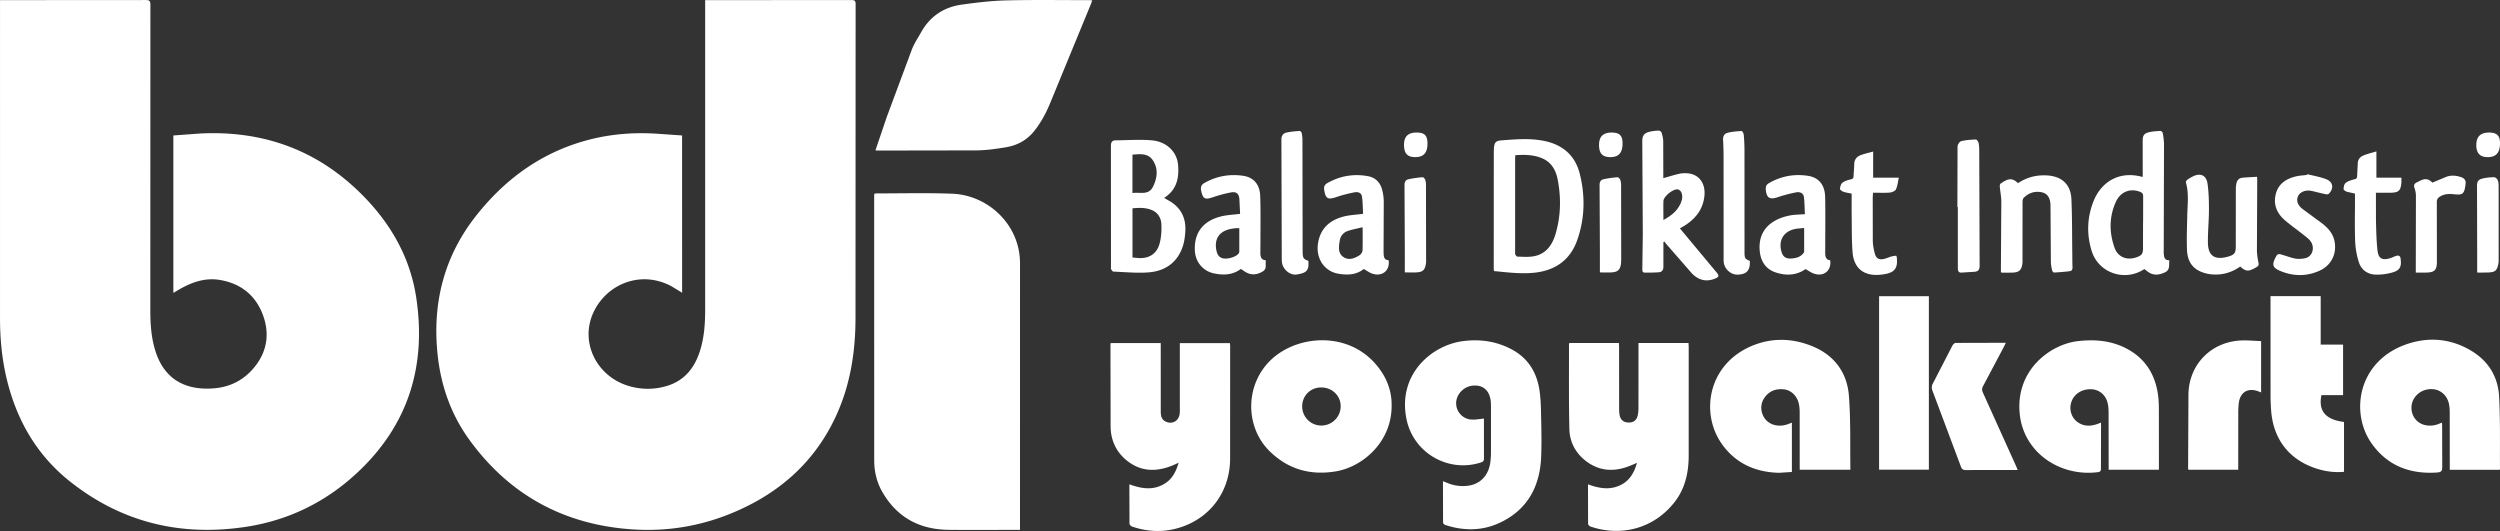 <svg xmlns="http://www.w3.org/2000/svg" viewBox="0 0 1551.22 329.47" fill="#fff" xmlns:v="https://vecta.io/nano"><rect x="0" y="0" width="1551.22" height="329.47" fill="#333333" stroke="none"/><path d="M423.24 181.63l-6.45-3.92c-19.23-10.48-40.83-1.32-48.82 16.69-8.21 18.52 2.6 39.7 22.87 45.3 7.61 2.1 15.26 2.05 22.8-.19 11.67-3.46 17.89-12.04 21.12-23.23 2.24-7.77 2.77-15.76 2.78-23.79V3.45.08h2.61l88.09-.04c1.98 0 2.67.41 2.66 2.55l-.07 194.64c-.02 21.13-3.21 41.69-12.17 61.05-12.87 27.79-34.07 46.86-61.91 58.99-20.73 9.03-42.36 12.76-64.87 11.17-41.92-2.96-75.57-21.22-100.39-55.19-11.52-15.77-17.87-33.65-19.94-53.08-3.42-32.09 3.96-61.24 24.14-86.65 18.62-23.47 42-40.02 71.45-47.24 13.65-3.34 27.49-4.23 41.48-3.24l14.6 1.01.02 97.58zm-315.67.12V84.06l16.76-1.23c40.5-1.99 75.01 11.19 103.02 40.77 16.43 17.35 27.42 37.59 30.96 61.3 6.32 42.38-5.02 79.01-36.82 108.57-19.66 18.28-42.79 29.51-69.29 33.48-40.27 6.03-76.92-2.85-108.92-28.32-20.92-16.65-33.42-38.81-39.4-64.73-2.8-12.11-3.87-24.4-3.87-36.82V2.66.08h2.72L90.36.02c2.39-.01 2.97.62 2.96 2.97l-.05 189.05c0 8.97.54 17.87 3.4 26.49 6 18.09 19.96 23.75 36.11 22.43 10.81-.88 19.64-5.8 26.13-14.48 7.51-10.05 8.31-21.25 3.64-32.51-4.7-11.34-13.6-18.06-25.82-20.21-9.73-1.71-18.23 1.54-26.39 6.33l-2.77 1.66zm525.31 147.03h-2.7c-13.86 0-27.72.12-41.58-.03-18.16-.2-32.21-7.79-41.29-23.8-3.41-6.01-4.88-12.6-4.88-19.47l-.02-163.29c0-.61.05-1.22.09-1.98.52-.08.95-.22 1.39-.21 15.65.02 31.32-.41 46.95.2 22.33.87 42.07 19.23 42.06 43.16l-.01 162.82-.01 2.6zM543.2 93.3l7.06-20.82 15.51-41.69c1.44-3.74 3.75-7.15 5.71-10.68 5.53-9.95 14.12-15.69 25.24-17.24 9.22-1.29 18.54-2.4 27.83-2.63 17.2-.42 34.42-.14 51.64-.15.38 0 .76.06 1.51.12-.28.83-.48 1.53-.76 2.2l-25.09 60.98c-2.56 6.33-5.65 12.17-9.87 17.59-4.72 6.06-10.85 9.26-18.11 10.45-5.89.97-11.88 1.81-17.84 1.88l-60.99.1c-.53 0-1.06-.06-1.84-.11zm157.55 207.2c7.77 2.86 15.26 3.99 22.41-.73 4.35-2.87 6.58-7.25 8.16-12.65l-3.27 1.48c-10.38 4.37-20.36 4.29-29.35-3.24-6.31-5.29-9.46-12.43-9.58-20.54l-.09-50.94c0-.3.08-.6.14-1.03h31.05v2.83l.01 39.73c0 2.61.49 5.02 3.18 6.23 4.04 1.82 7.94-.4 8.56-4.88.15-1.07.1-2.18.1-3.27v-37.86-2.74h31.07c.05.62.15 1.29.15 1.95l-.03 69.87c-.09 19.62-11.53 35.79-29.72 42.13-10.35 3.61-20.78 3.42-31.12-.13-.67-.23-1.58-1.16-1.59-1.77l-.08-24.44zm220.01-40.79v13.28l.03 11.45c.04 1.41-.46 2.04-1.78 2.47-20.27 6.65-41.89-5.77-46.25-26.64-5.81-27.84 15.42-46.06 34.97-48.6 10.74-1.4 20.93.08 30.5 5.25 10.2 5.51 15.46 14.49 17.05 25.6.87 6.13.89 12.4 1.02 18.61.16 7.4.27 14.81-.02 22.2-.73 18.17-8.18 32.51-24.97 40.7-11.11 5.41-22.8 5.57-34.52 1.71-.58-.19-1.39-.94-1.39-1.43l-.06-25.71c.89.34 1.51.54 2.11.81 4.38 1.93 8.99 2.6 13.69 1.94 7.1-.99 12.05-5.96 13.4-13.36.42-2.28.56-4.64.58-6.96l.01-28.74c-.01-1.7-.06-3.44-.42-5.1-1.24-5.7-5.33-8.55-11.1-7.89-5.63.64-10.17 5.6-10.09 11.03.07 5.35 4.17 9.74 9.71 10.03 2.42.11 4.88-.4 7.53-.65zm95.89-46.88h31.05l.12 2.39-.01 67.51c-.03 10.67-2.26 20.73-9.11 29.26-13.48 16.8-33.93 20.88-51.9 14.69-.61-.21-1.4-1.08-1.41-1.65l-.06-24.51c7.4 2.75 14.65 3.86 21.71-.36 4.12-2.46 7.11-6.98 8.66-12.96l-2.78 1.19c-9.77 4.32-19.35 4.61-28.29-1.9-6.81-4.96-10.66-12-10.85-20.31-.41-17.43-.21-34.88-.24-52.32 0-.3.11-.59.2-1.03h30.76c.04.94.12 1.84.12 2.74l.02 37.85c0 1.24.07 2.49.24 3.72.46 3.22 2.3 4.89 5.41 5.02 3.3.14 5.29-1.36 5.95-4.64.28-1.36.4-2.77.4-4.16l.02-37.85-.01-2.68zm95.2 49.41v30.62l-8.04.51c-14.73-.38-27.04-5.89-35.59-18.14-13.73-19.67-8.03-51.05 21.32-61.59 11.62-4.17 23.53-3.49 34.92 1.16 13.69 5.58 21.65 16.3 22.77 30.79 1.17 15.17.68 30.47.92 45.88h-31.45v-2.44l-.02-33.41c-.01-1.7-.16-3.43-.52-5.09-1.03-4.79-4.68-8.37-9.07-8.91-5.34-.66-9.68 1.11-12.62 5.73-2.4 3.77-2.05 8.89.7 12.5 2.99 3.94 8.56 5.31 13.98 3.42.85-.3 1.7-.65 2.7-1.03zm439.13 29.27h-30.93v-2.57l-.02-33.41c-.01-1.7-.16-3.43-.52-5.09-1.03-4.68-4.61-8.14-8.9-8.83-5.2-.83-10.22 1.44-12.82 5.8-2.28 3.82-1.95 8.95.81 12.51 2.98 3.84 8.48 5.2 13.8 3.4.87-.3 1.72-.67 2.81-1.09.04.84.11 1.57.11 2.3l.06 25c.05 2.49-.44 3.46-3.18 3.65-16.68 1.14-30.68-4.07-40.51-17.86-13.68-19.18-8.65-51 21.14-61.58 14.27-5.07 28.65-3.67 41.67 4.6 9.96 6.33 15.53 15.99 16.16 27.58.82 14.98.44 30.03.56 45.06 0 .13-.12.26-.24.53zm-247.31-29.3l-.06 29.23c0 .5-.76 1.38-1.26 1.45-23.48 3.31-46.51-11.59-49.1-35.79-2.93-27.38 18.93-43.52 36.17-45.45 9.85-1.1 19.47-.44 28.51 3.85 12.55 5.96 19.34 16.2 21.14 29.82.42 3.15.48 6.36.49 9.54l.02 36.59h-31.19v-2.44l-.03-32.94c-.01-2.08-.14-4.23-.65-6.23-1.25-4.93-5.3-8.15-10.03-8.32-5.81-.2-10.56 2.75-12.35 7.7-1.65 4.53-.21 9.73 3.63 12.58 3.69 2.74 7.77 2.82 11.99 1.44.81-.25 1.59-.59 2.72-1.03zm-440.18-10.96c.32 23.03-18.11 38.55-34.78 41.26-15.48 2.51-29.04-1.14-40.54-12.17-16.19-15.53-15.72-42.69 1.43-57.95 17.64-15.7 51.78-17.08 68.32 9.41 3.87 6.22 5.63 13.06 5.57 19.45zm-55.5.6c-.18 6.53 5.01 12.02 11.53 12.19 6.67.17 12.18-5.03 12.36-11.66.17-6.52-4.96-11.77-11.71-11.97-6.7-.2-12 4.77-12.18 11.44zm600.84-68.11h31.13v30.08h13.89v31.36h-13.43c-2.01 9.85 2.54 15.2 14.01 16.64v30.94c-5.73.54-11.3-.2-16.74-1.9-16.94-5.31-27-17.95-28.44-35.7-.25-3.1-.39-6.21-.4-9.32l-.02-59.09v-3.01zm-242.88.03h30.89v107.67h-30.89V183.77zm237.04 59.72l-1.86-.71c-6.28-2.32-11.09.53-11.96 7.17-.26 2-.35 4.03-.36 6.05l-.02 35.45h-30.94c-.05-.35-.16-.72-.16-1.08l.22-46.01c.45-18.8 14.79-32.77 33.55-33.12 3.79-.07 7.58.26 11.53.42v31.83zm-151.03 48.15h-4.68c-9.11 0-18.21-.05-27.32.04-1.72.02-2.59-.41-3.23-2.12l-17.81-47.54c-.39-1.06-.32-2.62.18-3.62l12.28-23.82c.4-.77 1.33-1.79 2.02-1.8l31.18-.08c-.48 1.01-.8 1.76-1.18 2.48l-12.88 24.3c-.79 1.46-.84 2.61-.16 4.11l20.62 45.65c.31.69.57 1.4.98 2.4zm-325-123.44l-.11-1.61.03-72.21.1-2.8c.4-3.26 1.22-4.22 4.48-4.47 8.77-.67 17.55-1.45 26.3.25 11.71 2.28 19.62 8.95 22.51 20.63 3.4 13.73 3.12 27.53-1.59 40.93-4.31 12.28-13.44 18.81-26.33 20.26-8.43.93-16.77-.17-25.39-.98zm13.27-71.9c-.04.88-.11 1.64-.11 2.4v57.92c0 .39-.14.86.04 1.15.34.56.84 1.45 1.29 1.46 3.34.07 6.75.38 10-.18 7.79-1.32 11.7-6.95 13.77-13.95 3.27-11.09 3.48-22.41 1.31-33.7-1.11-5.78-3.89-10.74-9.66-13.19-5.29-2.23-10.86-2.31-16.64-1.91zm-217.89 26.5l4.27 2.49c6.71 4.39 9.4 10.77 8.85 18.58-.2 2.85-.55 5.77-1.4 8.48-3.18 10.2-10.66 15.69-20.91 16.61-7.38.66-14.89-.16-22.34-.43-.5-.02-1.02-.98-1.43-1.56-.15-.21-.03-.61-.03-.92l-.04-75.42c-.01-2.3.64-3.55 3.01-3.56 7.45-.05 14.95-.63 22.34.01 9.14.78 15.56 7.05 16.3 15.01.78 8.22-.76 15.69-8.62 20.71zm-19.65 6.46v30.49l3.4.34c6.61.53 11.57-2.39 13.37-8.78 1.07-3.8 1.33-7.97 1.18-11.95-.15-3.84-1.93-7.28-5.78-8.94-3.91-1.69-8.02-1.57-12.17-1.16zm-.02-33.3v23.82c4.58-.72 9.99 1.67 12.76-3.95 2.65-5.39 3.41-11.14-.13-16.4-3.01-4.48-7.86-3.85-12.63-3.47zm643.39 65.53c-.38 2.87.66 5.93-2.73 7.5-3.43 1.59-6.82 2.15-10.19-.09-.9-.6-1.73-1.31-2.57-1.97-12.01 8.05-28.43 2.58-32.7-11.17-3.2-10.31-2.89-20.72 1.11-30.86 4.67-11.83 15.76-19.01 29.94-15.22.21.06.45.01.61.01l-.02-22.21c-.03-3.1.63-4.57 3.62-5.35 2.37-.62 4.89-.74 7.36-.89.48-.03 1.38.77 1.47 1.28.39 2.37.77 4.77.77 7.17l-.17 65.64c0 .62-.06 1.25 0 1.87.21 2.17.36 4.4 3.5 4.29zm-16.33-23.3h.04l.03-16.35c.02-1.49-.51-2.23-1.85-2.77-6.04-2.45-12.23-.16-15.12 6.25-4.17 9.27-4.15 18.92-.78 28.4 2.11 5.92 7.81 8.07 13.77 5.88 3.04-1.12 3.84-2.07 3.88-5.29l.03-16.12zm-287.37 3.53l22.77 27.32c1.73 2.08 1.48 2.83-1.02 3.85-5.66 2.32-10.8.86-15.03-4.08l-15.18-17.4c-.41-.47-.75-.99-1.12-1.48l-.66.26v6.84 8.41c.05 2.08-.91 3.36-2.9 3.51-2.87.22-5.75.21-8.63.21-1.53 0-1.57-1.13-1.55-2.31l.3-21.49-.33-57.69c-.02-3.29 1-4.95 4.14-5.81 1.93-.53 3.98-.73 5.98-.83.62-.03 1.68.67 1.85 1.24.54 1.76 1 3.62 1.03 5.45l.05 22.83c3.49-.97 6.84-2.06 10.27-2.79 1.79-.38 3.74-.36 5.57-.13 6.62.85 10.41 6.47 9.68 13.83-.77 7.79-4.83 13.46-11.11 17.76-1.4.97-2.91 1.78-4.11 2.5zm-10.24-5.21c4.39-2.39 7.9-5.04 10.07-9.08 1.31-2.43 2.19-5.07 1.17-7.82-.32-.86-1.3-1.87-2.15-2.07-2.77-.64-8.97 4.27-9.07 7.15-.11 3.8-.02 7.59-.02 11.82zm220.02-22.85c5.3-3.56 11.15-5.12 17.61-4.83 9.4.42 15.13 5.41 15.54 14.84.49 11.35.39 22.72.54 34.08.04 2.65 0 5.3.13 7.94.07 1.39-.34 2.41-1.71 2.58a142.82 142.82 0 0 1-9.71.84c-.4.02-1.13-.83-1.24-1.37-.38-1.81-.74-3.67-.76-5.51l-.23-34.8c-.07-4.74-2.02-7.45-5.53-8.14-4.28-.85-8.03.4-11.09 3.47-.55.55-.72 1.67-.72 2.53l-.03 35.51c0 .93.03 1.88-.08 2.8-.48 3.98-2.09 5.43-6.11 5.54-2.1.05-4.2.05-6.31.05-.22 0-.44-.11-.9-.23v-2.69l.25-41.11c0-3.08-.66-6.16-.93-9.25-.06-.66.05-1.68.47-1.97 4-2.8 6.92-4.19 10.81-.28zm148.32-3.97l.12 2.06-.19 43.2c0 2.69.43 5.42.95 8.07.26 1.31.03 2.05-1.07 2.64l-1.42.81c-3.89 2.11-5.54 1.92-8.8-1.08-3.93 2.73-8.29 4.51-13.12 4.88-4.33.33-8.56-.26-12.47-2.22-5.25-2.64-7.23-7.51-7.45-12.89-.3-7.13.01-14.29.16-21.44.14-6.83 1.09-13.67-.82-20.42-.13-.46.27-1.31.69-1.63 1.04-.8 2.2-1.46 3.37-2.07 4.72-2.49 8.55-.98 9.32 4.3.79 5.42.9 10.97.89 16.46-.01 6.84-.75 13.68-.63 20.51.15 8.3 4.74 10.7 12.88 8.26 3.73-1.12 4.41-2.44 4.41-6.28l.02-35.5a17.14 17.14 0 0 1 .47-3.91c.45-1.84 1.74-2.98 3.62-3.16 2.94-.26 5.89-.39 9.07-.59zM846.18 166.9c-4.58 3.72-10.13 3.88-15.64 2.96-8.77-1.46-14.05-9.38-12.78-18.5 1.25-9 6.75-14.84 16.64-17.16 3.52-.83 7.2-.98 11.39-1.51-.19-3.29-.19-6.99-.68-10.62-.31-2.27-2.13-3.24-4.9-2.69-3.71.74-7.42 1.67-10.99 2.9-5.29 1.83-6.8.99-7.57-4.58-.26-1.89.28-3.14 1.91-4.06 7.88-4.49 16.29-5.93 25.19-4.33 4.68.84 7.6 3.85 8.82 8.32.67 2.45 1.02 5.05 1.04 7.59l-.12 30.13c0 .86.01 1.71.06 2.57.1 2 .84 3.48 3.08 3.56.98 6.5-4.21 10.55-10.47 8.19-1.65-.63-3.12-1.72-4.98-2.77zm-.68-25.91c-3.35.82-6.39 1.36-9.28 2.35-2.74.94-4.51 3.18-4.94 6.02-.55 3.59-1.25 7.67 2.24 10.09 3.28 2.28 6.91.95 10.02-1.05.91-.58 1.83-1.9 1.88-2.92.2-4.55.08-9.12.08-14.49zm-76.03-8.29l-.46-9.32c-.33-3.29-1.95-4.61-5.24-3.98a83.42 83.42 0 0 0-11.21 2.99c-4.89 1.67-6.15 1.07-7.25-4.03-.47-2.17.04-3.72 2.08-4.87 7.54-4.25 15.64-5.66 24.1-4.39 6.42.97 10.18 5.37 10.45 12.42.33 8.94.15 17.9.16 26.85l-.06 8.88c.05 2.13.56 4.07 3.47 4.3-.63 2.4.88 5.13-1.95 6.85-3.04 1.84-6.22 2.48-9.55.99-1.4-.63-2.64-1.62-4.07-2.52-5.09 3.86-11.01 4.04-17.01 2.69-6.74-1.52-11.22-7.24-11.54-14.12-.51-11.07 5.13-18.48 16.54-21.22 3.58-.86 7.34-.99 11.54-1.52zm-.5 8.89c-.68 0-1.38-.04-2.07.01-.85.06-1.7.18-2.54.32-7.83 1.28-11.27 6.39-9.47 14.04.66 2.81 2.3 4.29 4.93 4.47 3.6.24 8.35-1.72 9.05-3.74.08-.22.09-.46.09-.69l.01-14.41zm350.95-8.71c-.18-3.47-.18-7.03-.6-10.55-.28-2.34-2.22-3.51-4.99-2.95-3.79.76-7.56 1.72-11.21 2.97-5.01 1.72-7.01.53-7.47-4.8-.15-1.73.32-2.95 1.9-3.87 7.63-4.45 15.87-5.91 24.5-4.54 6.6 1.05 10.29 5.7 10.44 13.19.22 10.82.05 21.64.04 32.46 0 1.01-.05 2.03.02 3.04.14 1.94.79 3.51 3.05 3.65.98 6.5-4.09 10.54-10.34 8.2-1.71-.64-3.23-1.77-4.92-2.73-5.63 3.96-11.97 4.22-18.36 2.16-6.17-1.98-9.37-6.69-10.05-13.05-1.42-13.44 7.52-20.17 18.56-22.34 2.94-.58 6-.55 9.43-.84zm-.46 8.6c-1.64.16-3.34.23-5 .5-7.67 1.27-11.28 7.14-8.97 14.53.83 2.66 2.54 3.98 5.36 3.9 3.34-.09 6.48-.78 8.52-3.82.08-.12.09-.3.09-.45v-14.66zm312.22-33.41c3.95 1.03 8.04 1.68 11.8 3.18 4.27 1.71 4.76 5.69 1.53 8.99-.32.33-1.1.43-1.61.33-1.9-.36-3.78-.85-5.67-1.29-1.44-.33-2.86-.78-4.31-.96-3.42-.43-6.47 1.04-7.53 3.48-1.17 2.69-.21 5.58 2.85 7.9l11.85 8.71c3.71 2.84 6.83 6.2 7.88 10.94 1.74 7.91-1.84 15.32-9.31 18.66-7.99 3.57-16.23 3.49-24.24.12-4.91-2.06-5.54-3.9-2.41-9.39 1.03-1.8 2.76-.84 4.19-.45 2.61.71 5.16 1.79 7.82 2.2 2.01.31 4.23.13 6.21-.39 4.07-1.07 5.69-6.36 3.11-10.18-1.01-1.5-2.57-2.67-4.02-3.82-3.96-3.15-8.11-6.06-11.95-9.33-4.66-3.97-7.19-9.02-6.01-15.3 1.34-7.13 6.38-10.54 12.97-12.07 2.18-.51 4.46-.59 6.69-.87a4.19 4.19 0 0 1 .16-.46zm29.55 12.05l-4.98-1.12c-.83-.28-2.12-1.12-2.09-1.65.07-1.34.38-3.15 1.3-3.87 1.46-1.14 3.45-1.73 5.31-2.19 1.19-.3 1.75-.61 1.78-1.9l.4-7.45c-.06-2.63 1.15-4.44 3.34-5.38 2.53-1.08 5.26-1.69 8.24-2.62v16.31h15.52l-.01 3.05c-.44 5.04-1.64 6.19-6.68 6.29l-9.13.01.03 17.22c.16 6.13.26 12.29.92 18.38.57 5.33 2.98 6.56 8.11 4.95 1.18-.37 2.28-.99 3.46-1.36 1.46-.45 2.54-.19 2.79 1.65.69 5.18-.38 7.36-5.4 8.72-3.32.9-6.89 1.38-10.31 1.23-4.91-.21-8.7-3.01-10.18-7.67-1.32-4.16-2.13-8.62-2.3-12.97-.34-8.94-.11-17.9-.11-26.85l-.01-2.78zm-298.97-9.86h15.93c-.59 2.63-.78 5.14-1.79 7.26-.5 1.05-2.46 1.85-3.82 1.96-3.38.28-6.81.09-10.41.09-.07 1.59-.16 2.73-.16 3.87l.04 25.92c.05 2.68.56 5.42 1.27 8.01.83 3.05 2.64 3.98 5.69 3.29 1.58-.36 3.07-1.08 4.64-1.52.97-.28 2-.35 2.89-.5.25.52.35.64.37.78.91 7.65-1.6 10.28-10.5 11.07-9.88.87-16.12-4.01-16.91-13.93-.59-7.35-.44-14.76-.55-22.15-.07-4.74-.01-9.48-.01-14.27-1.8-.38-3.51-.59-5.1-1.15-.87-.31-2.2-1.27-2.15-1.83.11-1.33.58-3.05 1.54-3.79 1.41-1.09 3.33-1.68 5.12-2.06 1.27-.27 1.71-.72 1.76-1.92.11-2.49.39-4.97.42-7.46.04-2.78 1.43-4.66 3.83-5.6 2.47-.97 5.12-1.51 7.92-2.3l-.02 16.23zm-350.48 51.53c.74 6.47-1.63 7.67-7.24 8.53-4.17.64-8.57-3.21-9.11-7.59-.1-.85-.11-1.71-.11-2.56l-.22-73.59c-.01-2.37 1.07-3.85 3.1-4.31 2.7-.62 5.5-.8 8.27-1.02.38-.03 1.09.75 1.2 1.26.3 1.36.48 2.77.48 4.16l.12 69.39c.02 3.93.57 4.84 3.51 5.73zm273.97.09c.29 5.87-1.89 8.35-7.51 8.52-4.62.14-8.76-3.95-8.76-8.74l-.02-62.35c-.01-4.12-.05-8.26-.31-12.37-.15-2.33.76-4.03 2.78-4.54 2.82-.72 5.79-.93 8.71-1.1.42-.02 1.25 1.41 1.32 2.22a108.83 108.83 0 0 1 .47 9.55l.02 63.52c.01 3.59.39 4.17 3.3 5.29zm128.79-33.42l.1-37.58c.02-1.15 1.27-3.05 2.27-3.29 2.97-.73 6.09-.94 9.16-1.03.56-.01 1.51 1.48 1.68 2.39.34 1.82.35 3.71.35 5.58l.24 70.5c.01 2.31-.96 3.38-2.98 3.59l-8.36.53c-1.77.07-2.18-1.15-2.18-2.64l-.01-14.24v-23.81c-.09.01-.18 0-.27 0zm294.71-15.15l8.6-3.58c3.04-1.15 6.13-.84 9.14.15 2.08.68 3.28 2.03 2.84 4.4-.06.3-.03.62-.08.93-.8 5.09-1.76 5.88-6.84 5.34-3.16-.34-6.2-.31-9 1.45-1.28.81-1.9 1.74-1.89 3.39l.04 36.9c0 5.34-1.38 6.74-6.77 6.84l-6.32.01v-2.8l.08-44.6c0-1.68-.28-3.45-.86-5.02-.71-1.92-.03-2.89 1.57-3.64l2.09-1.04c3.18-1.45 5.08-1.09 7.4 1.27zm27.81 55.74v-13.21l-.1-40.16c-.01-2.99.57-4.18 3.47-4.9 2.31-.57 4.75-.8 7.14-.82.77-.01 1.89.99 2.23 1.79.49 1.17.57 2.58.57 3.89l.02 45.78c0 .85-.06 1.72-.24 2.54-.87 3.97-1.9 4.86-5.99 5.1l-5.84.11c-.32-.01-.63-.07-1.26-.12zm-544.34-.01v-12.99l-.2-41.31c-.02-1.77.75-3.09 2.2-3.44 2.91-.71 5.91-1.06 8.9-1.34.54-.05 1.44.88 1.7 1.54.41 1.06.55 2.27.56 3.42l.06 46.45-.1 2.1c-.51 3.87-1.96 5.32-5.83 5.54-2.33.14-4.66.03-7.29.03zm-121.04-.01V156l-.2-41.31c-.01-1.77.78-3.07 2.24-3.41 2.91-.69 5.92-1.03 8.9-1.32.5-.05 1.36.77 1.6 1.37.4.98.58 2.11.58 3.18l.08 47.15c0 .7-.02 1.41-.13 2.09-.61 3.72-1.89 5-5.61 5.25-2.39.16-4.79.03-7.46.03zm672.84-86.78c4.87.04 6.75 1.96 6.71 6.84-.06 5.81-2.56 8.49-7.85 8.41-4.7-.08-6.93-2.59-6.85-7.74.07-5.06 2.73-7.55 7.99-7.51zm-544.42 0c4.89.04 6.7 1.89 6.68 6.83-.02 5.83-2.5 8.5-7.81 8.42-4.75-.07-6.83-2.44-6.78-7.73.05-5.12 2.62-7.56 7.91-7.52zm-114.36 6.98c-.05 5.7-2.48 8.29-7.72 8.26-4.77-.03-6.86-2.36-6.85-7.65.02-5.22 2.62-7.68 8.05-7.6 4.81.08 6.56 1.95 6.52 6.99z"/></svg>